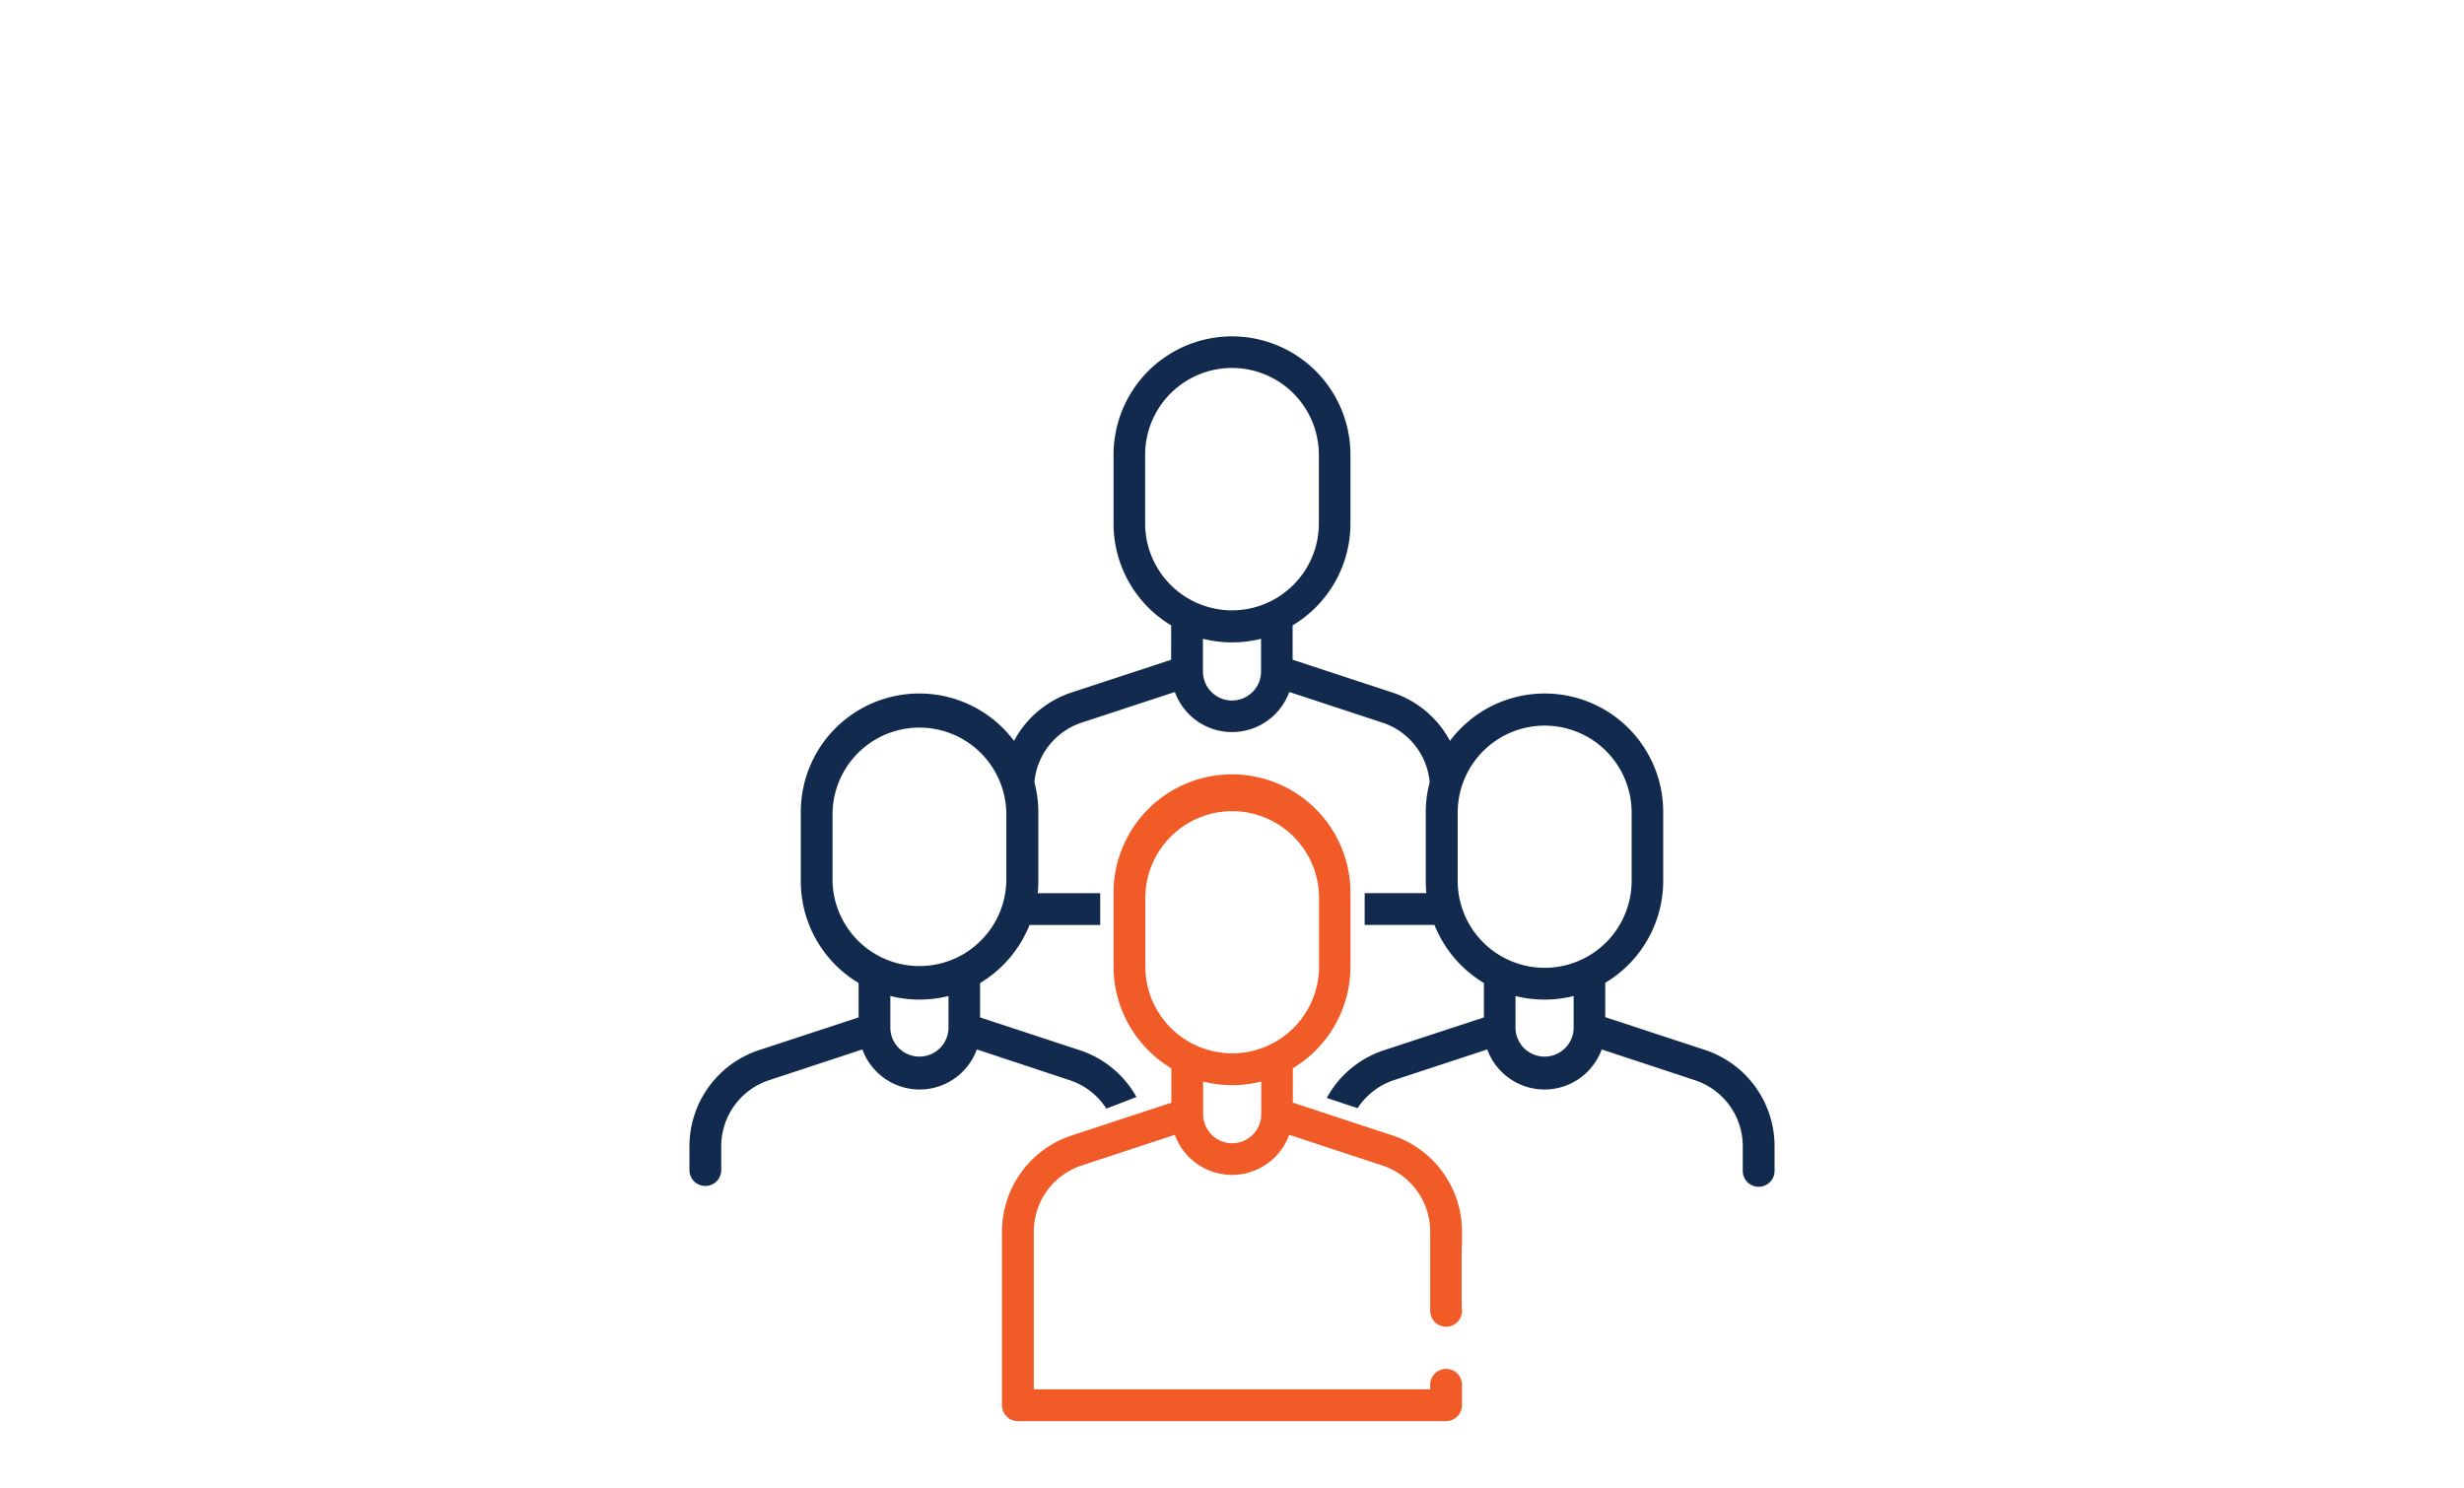 <svg id="Layer_1" data-name="Layer 1" xmlns="http://www.w3.org/2000/svg" viewBox="0 0 520 314"><defs><style>.cls-1{fill:#112a4e;}.cls-2{fill:#f15b27;}</style></defs><path class="cls-1" d="M359.77,221.6l-21-6.9v-7.26A25.05,25.05,0,0,0,351,186V171.49a25,25,0,0,0-45-15.11,21.32,21.32,0,0,0-12.21-10.23l-21-6.9V132A25.05,25.05,0,0,0,285,110.5V96A25,25,0,0,0,235,96V110.5A25.05,25.05,0,0,0,247.16,132v7.26l-21,6.9A21.31,21.31,0,0,0,214,156.38a25,25,0,0,0-45,15.11V186a25.05,25.05,0,0,0,12.2,21.49v7.26l-21,6.9A21.39,21.39,0,0,0,145.5,242v5.15a3.36,3.36,0,0,0,6.71,0V242a14.68,14.68,0,0,1,10.11-14L182,221.51a12.85,12.85,0,0,0,24.15,0L225.74,228a14.64,14.64,0,0,1,7.75,6l6.35-2.45a21.34,21.34,0,0,0-12-9.89h0l-21-6.9v-7.26a25.24,25.24,0,0,0,10.43-12.26h14.92v-6.71H219c.08-.83.13-1.67.13-2.52V171.49a24.91,24.91,0,0,0-.83-6.38,14.6,14.6,0,0,1,10-12.59l19.64-6.46a12.84,12.84,0,0,0,24.14,0l19.64,6.46a14.6,14.6,0,0,1,10,12.59,24.91,24.91,0,0,0-.83,6.38V186c0,.85.05,1.69.13,2.52H288v6.71h14.73a25.19,25.19,0,0,0,10.43,12.26v7.26l-21,6.9A21.33,21.33,0,0,0,280,231.75l6.51,2.16a14.69,14.69,0,0,1,7.72-5.94l19.64-6.46a12.85,12.85,0,0,0,24.15,0L357.68,228a14.68,14.68,0,0,1,10.11,14v5.15a3.35,3.35,0,0,0,3.36,3.35h0a3.35,3.35,0,0,0,3.35-3.35V242A21.39,21.39,0,0,0,359.77,221.6Zm-159.6-4.47a6.14,6.14,0,0,1-12.27,0v-6.9a25.14,25.14,0,0,0,12.27,0ZM212.37,186a18.34,18.34,0,0,1-36.67,0h0V171.49a18.34,18.34,0,0,1,36.67,0Zm53.76-44.37v.1a6.13,6.13,0,0,1-12.26,0v-6.9a25.23,25.23,0,0,0,6.13.76,24.75,24.75,0,0,0,6.13-.76ZM260,128.83a18.35,18.35,0,0,1-18.33-18.33V96a18.33,18.33,0,1,1,36.66,0V110.5A18.35,18.35,0,0,1,260,128.83Zm72.1,88.3a6.14,6.14,0,0,1-12.27,0v-6.9a25.14,25.14,0,0,0,12.27,0ZM326,204.28A18.35,18.35,0,0,1,307.63,186V171.49A18.36,18.36,0,0,1,326,153.16h0a18.36,18.36,0,0,1,18.34,18.33V186A18.36,18.36,0,0,1,326,204.28Z"/><path class="cls-2" d="M235,204a25.05,25.05,0,0,0,12.2,21.49v7.26l-5.86,1.93-7.5,2.47-7.61,2.5A21.39,21.39,0,0,0,211.46,260v3.9h0v6.71h0v26a3.36,3.36,0,0,0,3.36,3.35h90.36a3.36,3.36,0,0,0,3.36-3.35v-4.49a3.36,3.36,0,0,0-6.71,0v1.13H218.17V260a14.69,14.69,0,0,1,10.12-14l19.64-6.47a12.84,12.84,0,0,0,24.14,0l19.64,6.47a14.69,14.69,0,0,1,10.12,14V276.5a3.36,3.36,0,1,0,6.71,0v-.44h-.07V263.18h.07V260a21.39,21.39,0,0,0-14.73-20.36l-8.74-2.87h0l-6.37-2.1-5.86-1.93v-7.26A25.05,25.05,0,0,0,285,204v-8.84l0-6.71a25,25,0,0,0-50,0l0,6.71Zm31.17,31.12v.06a6.13,6.13,0,0,1-12.26,0v-6.9a24.79,24.79,0,0,0,12.26,0Zm-24.46-45.57a18.33,18.33,0,1,1,36.66,0V204a18.33,18.33,0,1,1-36.66,0Z"/></svg>